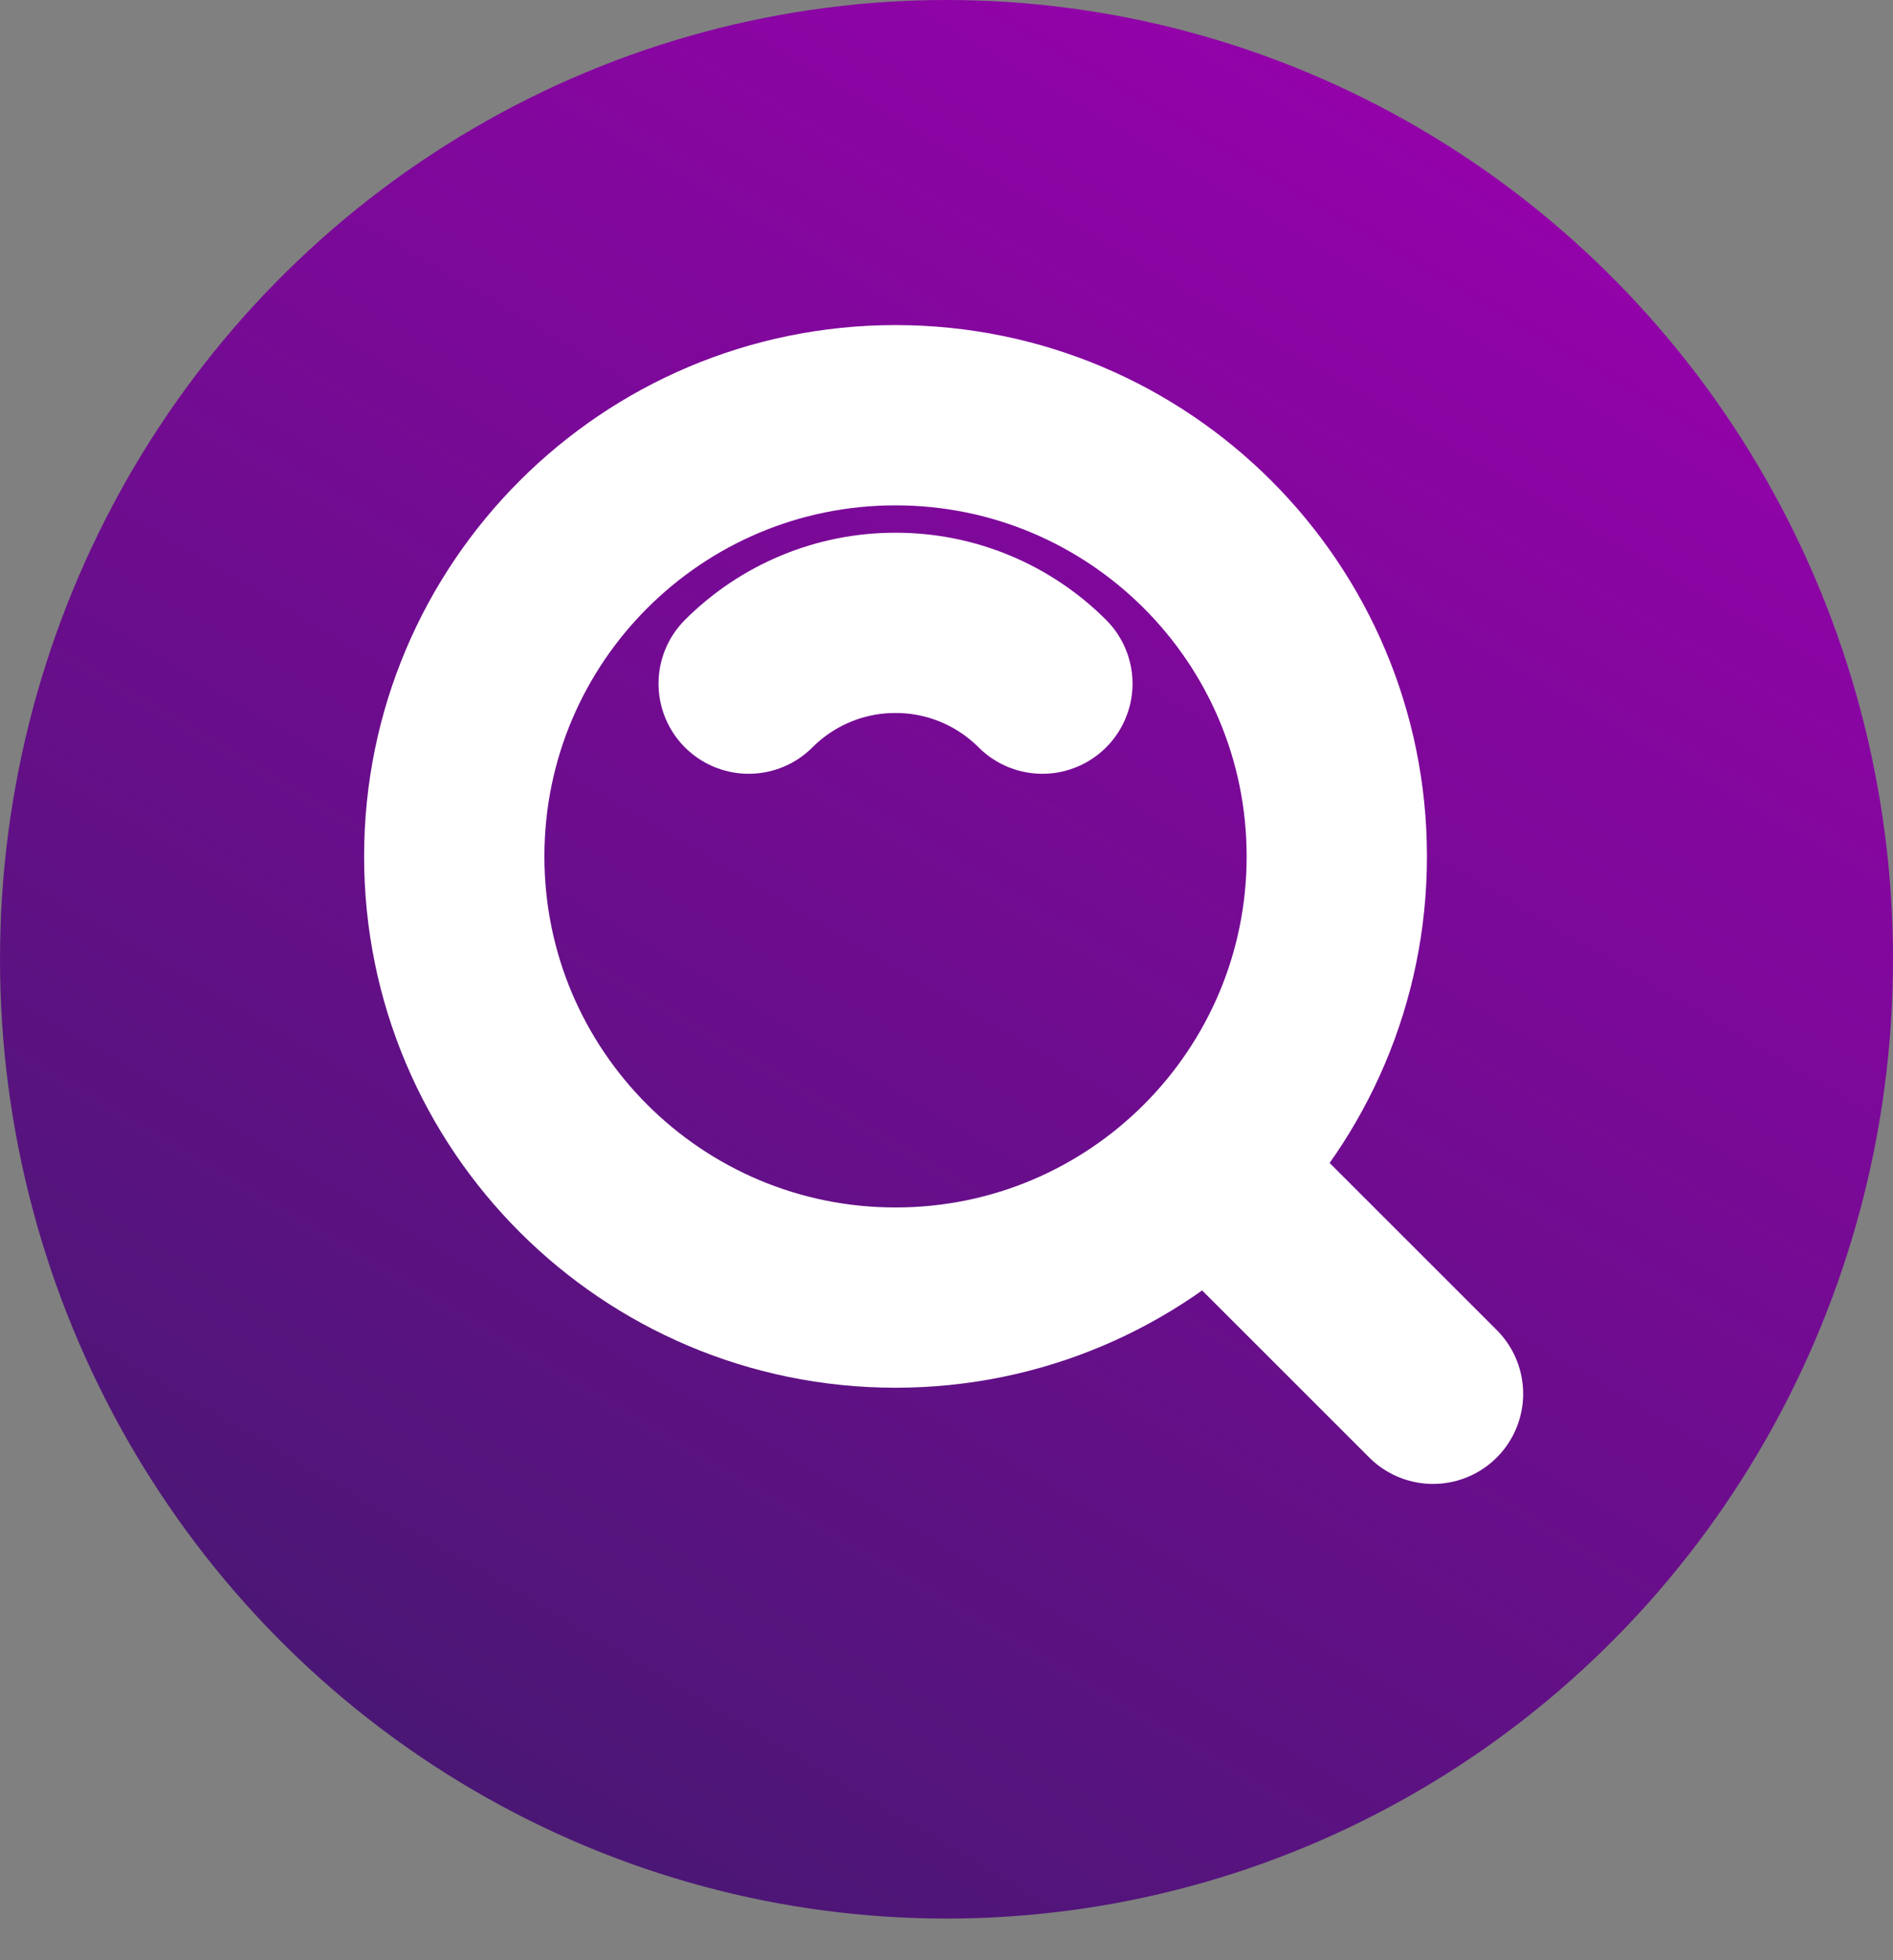 <?xml version="1.0" encoding="utf-8"?>
<svg xmlns="http://www.w3.org/2000/svg" fill="none" height="100%" overflow="visible" preserveAspectRatio="none" style="display: block;" viewBox="0 0 28 29" width="100%">
<rect x="0" y="0" width="28" height="29" fill="#808080" stroke="none"/>
<g id="Group 1">
<ellipse cx="14" cy="14.192" fill="url(#paint0_linear_0_3474)" id="Ellipse 153" rx="14" ry="14.192"/>
<g clip-path="url(#clip0_0_3474)" id="icon-park-outline:search">
<g id="Group">
<path d="M13.246 19.197C16.851 19.197 19.773 16.275 19.773 12.67C19.773 9.065 16.851 6.143 13.246 6.143C9.641 6.143 6.719 9.065 6.719 12.67C6.719 16.275 9.641 19.197 13.246 19.197Z" id="Vector" stroke="white" stroke-linejoin="round" stroke-width="2.667"/>
<path d="M15.418 10.114C15.133 9.829 14.794 9.602 14.422 9.448C14.049 9.293 13.649 9.214 13.246 9.215C12.842 9.214 12.443 9.293 12.07 9.448C11.697 9.602 11.359 9.829 11.074 10.114M17.939 17.363L21.196 20.62" id="Vector_2" stroke="white" stroke-linecap="round" stroke-linejoin="round" stroke-width="2.667"/>
</g>
</g>
</g>
<defs>
<linearGradient gradientUnits="userSpaceOnUse" id="paint0_linear_0_3474" x1="19.293" x2="-6.335" y1="-10.366" y2="33.115">
<stop offset="0.133" stop-color="#9B00AF"/>
<stop offset="1" stop-color="#2A205E"/>
</linearGradient>
<clipPath id="clip0_0_3474">
<rect fill="white" height="18.429" transform="translate(5.183 4.607)" width="18.429"/>
</clipPath>
</defs>
</svg>